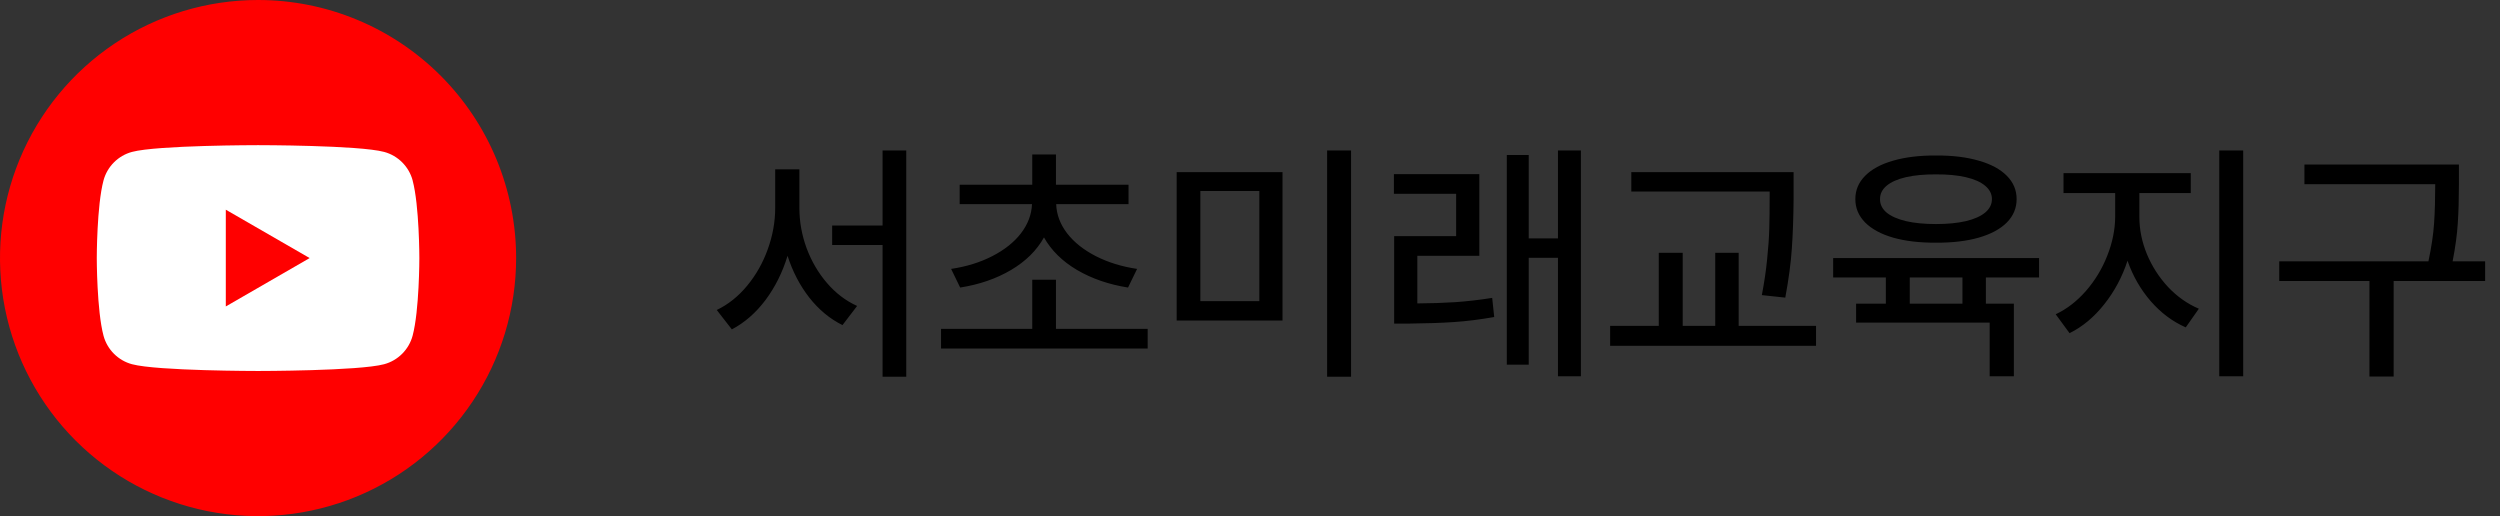 <svg width="155" height="32" viewBox="0 0 155 32" fill="none" xmlns="http://www.w3.org/2000/svg">
<rect x="0" y="0" width="155" height="32" fill="#333333" stroke="none"/>
<path d="M32 16C32 19.165 31.062 22.258 29.303 24.889C27.545 27.52 25.047 29.571 22.123 30.782C19.199 31.993 15.982 32.31 12.879 31.693C9.775 31.075 6.924 29.551 4.686 27.314C2.449 25.076 0.925 22.225 0.307 19.121C-0.31 16.018 0.007 12.801 1.218 9.877C2.429 6.953 4.48 4.455 7.111 2.696C9.742 0.938 12.835 0 16 0C20.244 0 24.313 1.686 27.314 4.686C30.314 7.687 32 11.757 32 16Z" fill="#FF0000"/>
<path d="M25.584 11.186C25.353 10.325 24.676 9.649 23.815 9.418C22.255 9 16 9 16 9C16 9 9.745 9 8.186 9.418C7.325 9.649 6.649 10.325 6.418 11.186C6 12.745 6 16 6 16C6 16 6 19.255 6.418 20.814C6.649 21.675 7.325 22.352 8.186 22.582C9.745 23.001 16 23.001 16 23.001C16 23.001 22.255 23.001 23.814 22.582C24.675 22.352 25.351 21.675 25.582 20.814C26 19.255 26 16 26 16C26 16 26 12.745 25.582 11.186H25.584Z" fill="white"/>
<path d="M14 19V13.001L19.198 16L14 19Z" fill="#FF0000"/>
<path d="M49.562 12.891C49.562 13.74 49.711 14.57 50.008 15.383C50.31 16.195 50.732 16.917 51.273 17.547C51.815 18.177 52.438 18.651 53.141 18.969L52.234 20.156C51.448 19.766 50.76 19.195 50.172 18.445C49.589 17.695 49.141 16.833 48.828 15.859C48.516 16.885 48.06 17.799 47.461 18.602C46.862 19.398 46.167 20.005 45.375 20.422L44.438 19.219C45.146 18.88 45.773 18.38 46.32 17.719C46.872 17.052 47.3 16.297 47.602 15.453C47.909 14.604 48.062 13.75 48.062 12.891V10.5H49.562V12.891ZM56.188 23.359H54.719V15.188H51.594V13.984H54.719V9.328H56.188V23.359ZM71.156 21.609H58.344V20.391H64V17.344H65.469V20.391H71.156V21.609ZM69.969 12.656H65.484C65.505 13.302 65.732 13.906 66.164 14.469C66.596 15.026 67.19 15.497 67.945 15.883C68.701 16.268 69.552 16.531 70.5 16.672L69.938 17.828C68.755 17.641 67.703 17.279 66.781 16.742C65.865 16.201 65.18 15.526 64.727 14.719C64.279 15.526 63.596 16.201 62.68 16.742C61.768 17.279 60.719 17.641 59.531 17.828L58.969 16.672C59.917 16.531 60.766 16.268 61.516 15.883C62.271 15.497 62.865 15.026 63.297 14.469C63.729 13.906 63.958 13.302 63.984 12.656H59.5V11.453H64V9.578H65.469V11.453H69.969V12.656ZM79.516 19.875H72.953V10.672H79.516V19.875ZM74.422 18.672H78.078V11.844H74.422V18.672ZM83.766 23.359H82.281V9.328H83.766V23.359ZM91.719 15.859H87.875V18.812C88.708 18.807 89.492 18.781 90.227 18.734C90.966 18.682 91.729 18.594 92.516 18.469L92.641 19.656C91.75 19.812 90.912 19.917 90.125 19.969C89.338 20.021 88.427 20.052 87.391 20.062H86.438V14.641H90.281V12.016H86.422V10.797H91.719V15.859ZM98.016 23.328H96.594V15.984H94.781V22.609H93.422V9.609H94.781V14.781H96.594V9.328H98.016V23.328ZM111.203 12.172V12.344C111.193 13.505 111.156 14.526 111.094 15.406C111.036 16.287 110.901 17.302 110.688 18.453L109.234 18.297C109.385 17.51 109.495 16.768 109.562 16.07C109.635 15.367 109.68 14.737 109.695 14.18C109.711 13.617 109.719 12.948 109.719 12.172V11.875H101.141V10.672H111.203V12.172ZM112.594 21.438H99.828V20.203H102.844V15.672H104.328V20.203H106.344V15.672H107.797V20.203H112.594V21.438ZM126.422 17.203H123.125V18.828H124.859V23.328H123.359V20H115.078V18.828H116.922V17.203H113.656V16H126.422V17.203ZM120.031 9.641C121.047 9.635 121.93 9.742 122.68 9.961C123.435 10.175 124.016 10.487 124.422 10.898C124.828 11.305 125.031 11.787 125.031 12.344C125.031 12.901 124.828 13.385 124.422 13.797C124.016 14.203 123.435 14.516 122.68 14.734C121.93 14.948 121.047 15.052 120.031 15.047C119.016 15.052 118.13 14.948 117.375 14.734C116.625 14.516 116.047 14.203 115.641 13.797C115.234 13.385 115.031 12.901 115.031 12.344C115.031 11.787 115.234 11.305 115.641 10.898C116.047 10.487 116.625 10.175 117.375 9.961C118.13 9.742 119.016 9.635 120.031 9.641ZM120.031 10.812C119.318 10.807 118.698 10.865 118.172 10.984C117.651 11.104 117.25 11.281 116.969 11.516C116.693 11.75 116.557 12.026 116.562 12.344C116.557 12.667 116.693 12.945 116.969 13.18C117.25 13.409 117.651 13.586 118.172 13.711C118.693 13.831 119.312 13.891 120.031 13.891C120.745 13.891 121.362 13.831 121.883 13.711C122.404 13.586 122.802 13.409 123.078 13.18C123.359 12.945 123.5 12.667 123.5 12.344C123.5 12.026 123.359 11.75 123.078 11.516C122.797 11.281 122.396 11.104 121.875 10.984C121.354 10.865 120.74 10.807 120.031 10.812ZM121.672 18.828V17.203H118.406V18.828H121.672ZM132.641 13.453C132.641 14.229 132.797 14.997 133.109 15.758C133.427 16.518 133.865 17.198 134.422 17.797C134.984 18.391 135.62 18.838 136.328 19.141L135.516 20.297C134.698 19.938 133.974 19.396 133.344 18.672C132.714 17.943 132.234 17.107 131.906 16.164C131.578 17.169 131.096 18.07 130.461 18.867C129.831 19.664 129.115 20.26 128.312 20.656L127.453 19.484C128.141 19.162 128.766 18.68 129.328 18.039C129.891 17.393 130.331 16.667 130.648 15.859C130.971 15.047 131.135 14.245 131.141 13.453V11.969H127.938V10.734H135.828V11.969H132.641V13.453ZM139.078 23.328H137.594V9.328H139.078V23.328ZM152.453 11.438C152.453 12.338 152.43 13.138 152.383 13.836C152.341 14.529 152.234 15.318 152.062 16.203H154.078V17.422H148.406V23.344H146.906V17.422H141.312V16.203H150.562C150.75 15.323 150.867 14.534 150.914 13.836C150.961 13.133 150.984 12.333 150.984 11.438V11.422H142.875V10.203H152.453V11.438Z" fill="black"/>
</svg>
